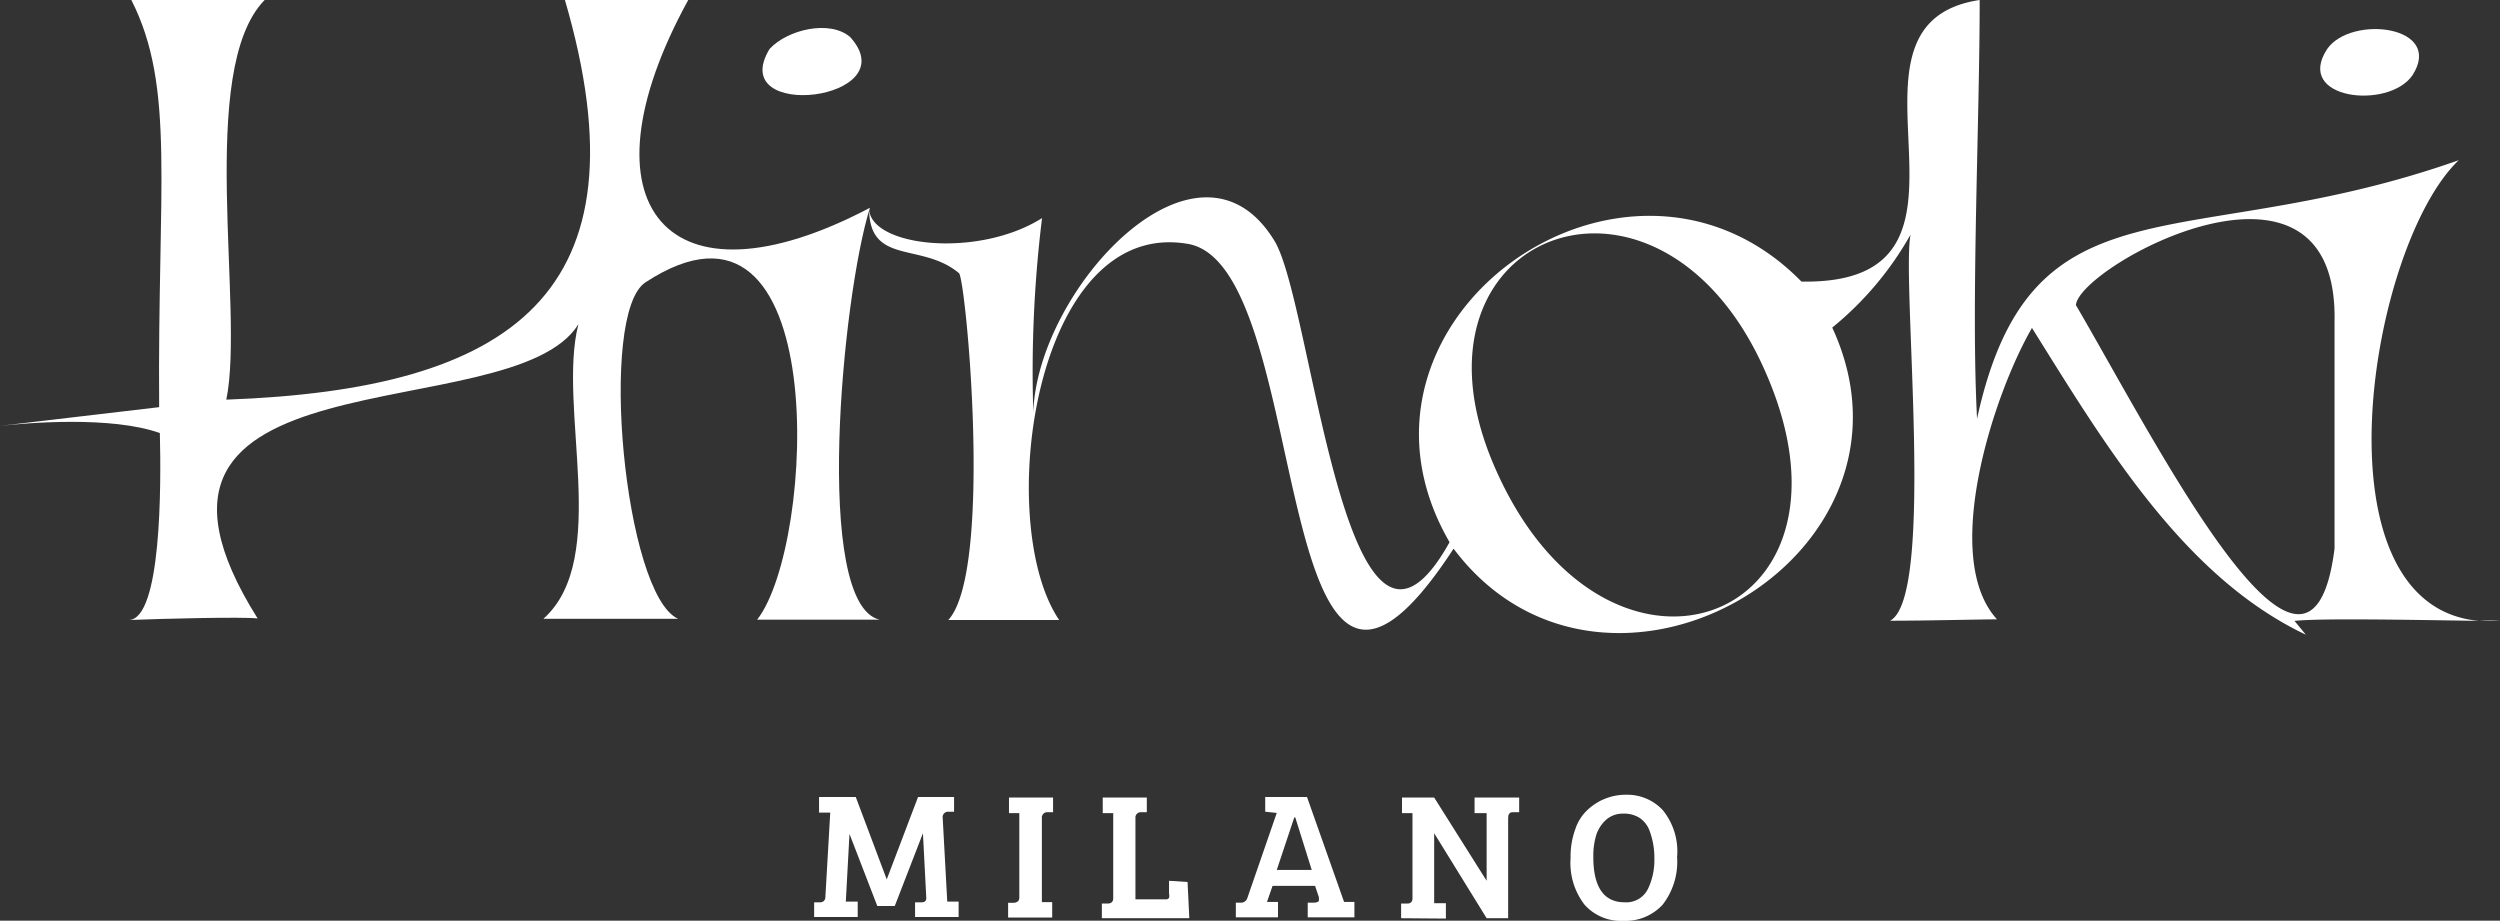 <svg xmlns="http://www.w3.org/2000/svg" viewBox="0 0 142.94 52.64"><rect x="0" y="0" width="142.94" height="52.64" fill="#333333" stroke="none"/><defs><style>.cls-1{fill:#fff;}</style></defs><g id="Layer_2" data-name="Layer 2"><g id="Livello_1" data-name="Livello 1"><path class="cls-1" d="M48.61,2.12c-1.15-1-3.58-.44-4.61.68C41.46,7,51.9,5.75,48.61,2.12Z"/><path class="cls-1" d="M137.93,4.31c1.84-2.84-3.5-3.48-4.87-1.51C131.16,5.69,136.56,6.29,137.93,4.31Z"/><path class="cls-1" d="M141.77,35.48a7.57,7.57,0,0,0,1.17,0Z"/><path class="cls-1" d="M140.58,9.16c-15.68,5.53-24.44.57-27.54,14.78-.35-6.63.15-16.91.15-23.94-9.39,1.41,2,16.31-10.19,16.1C93,5.9,75.55,18.34,82.88,31c-5.93,10.67-7.81-13.58-10-17.21-4.36-7.2-13.56,2.7-13.8,9.78a72,72,0,0,1,.5-11.1c-3.69,2.33-9.89,1.63-9.89-.57,0,3.3,3,1.93,5.13,3.71.38.08,2,17-.6,19.84,2.15,0,4.28,0,6.34,0-3.77-5.55-1.44-23.06,7.39-21.5,7.31,1.34,4.43,33.87,15.16,17.42,8.62,11.48,27.75.55,21.65-12.64a18.61,18.61,0,0,0,4.48-5.32c-.54,2.59,1.44,20.7-1.17,22.08,2,0,4.25-.06,6.11-.08-3.23-3.53-.22-12.82,2-16.66,4.14,6.62,8.65,14.22,15.66,17.54,0,0-.61-.74-.65-.79,1.53-.16,6.57-.06,10.56,0C132.11,34.66,135.45,14.07,140.58,9.16ZM85.36,26.47c-5.6-13.32,9.72-19,15.67-5C107.17,35.79,91.61,41.3,85.36,26.47Zm33.33-9c.08-2.21,15-10.4,14.79.89v13C132.06,42.7,123.4,25.51,118.69,17.44Z"/><path class="cls-1" d="M39.35,0H32.3c4.92,16.85-3.09,22.26-19.36,22.85C14,17.7,11.23,4,15.13,0H7.51C10.05,5,9,10.72,9.1,23.28L0,24.35c1.55-.17,6.36-.58,9.14.41.08,3.09.08,10.62-1.77,10.69,2-.08,6.5-.19,7.36-.09C4.89,19.72,29.27,24.67,33.07,18.54c-1.22,4.76,1.86,13.4-2,16.84,2.5,0,5.09,0,7.7,0C35.7,34,34.18,17.91,36.91,16.14c10.71-7,9.74,15,6.38,19.29l7,0c-3.81-.89-2.14-18.5-.55-23.55C38.13,18,32.91,11.74,39.35,0Z"/><path class="cls-1" d="M48.93,45.57l1.77,4.71h0l1.79-4.71h2.06v.84l-.34,0a.31.31,0,0,0-.31.36l.26,4.78.65,0v.88H52.32v-.84l.37,0q.29,0,.27-.27l-.19-3.68h0l-1.61,4.16h-1l-1.59-4.12h0l-.21,3.87.68,0v.88H46.55v-.84l.38,0a.28.28,0,0,0,.26-.28l.28-4.85-.64,0v-.89Z"/><path class="cls-1" d="M58.28,51.28V46.49l-.59,0v-.89h2.52v.84l-.34,0a.3.3,0,0,0-.3.33v4.81l.59,0v.88H57.64v-.84l.34,0a.5.5,0,0,0,.23-.09A.35.35,0,0,0,58.28,51.28Z"/><path class="cls-1" d="M68,52.5h-5v-.84l.34,0c.21,0,.31-.12.31-.29V46.49l-.6,0v-.89h2.52v.84l-.35,0a.3.3,0,0,0-.3.33v4.65h1.73a.2.2,0,0,0,.19-.08.52.52,0,0,0,0-.25v-.73l1.06.07Z"/><path class="cls-1" d="M71.32,51.34,73,46.48l-.66-.07v-.84h2.39l2.12,6h0l.59,0v.88H74.77v-.84l.4,0a.45.45,0,0,0,.24-.09s0-.11,0-.22l-.22-.65H72.76l-.32.92.63,0v.88H70.66v-.84l.35,0A.38.38,0,0,0,71.32,51.34ZM74,46.74l-1,3H75l-.94-3Z"/><path class="cls-1" d="M80.11,52.5v-.84l.37,0c.18,0,.28-.11.28-.29V46.49l-.6,0v-.89H82L85,50.36h0V46.49l-.69,0v-.89h2.55v.84l-.38,0c-.17,0-.25.12-.25.32V52.5H85l-3-4.86h0v4l.67,0v.88Z"/><path class="cls-1" d="M93,45.44a2.77,2.77,0,0,1,2.07.88A3.73,3.73,0,0,1,95.89,49a4,4,0,0,1-.83,2.73,2.89,2.89,0,0,1-2.25.92,2.78,2.78,0,0,1-2.21-.92,3.91,3.91,0,0,1-.8-2.67,4.55,4.55,0,0,1,.28-1.68,2.59,2.59,0,0,1,.74-1.12A3.19,3.19,0,0,1,93,45.44ZM91.1,49c0,1.72.6,2.59,1.79,2.59a1.38,1.38,0,0,0,1.35-.8,3.8,3.8,0,0,0,.35-1.71,4.35,4.35,0,0,0-.31-1.67,1.49,1.49,0,0,0-.54-.65,1.65,1.65,0,0,0-.93-.24,1.43,1.43,0,0,0-1,.37,2,2,0,0,0-.56.91A4.1,4.1,0,0,0,91.1,49Z"/></g></g></svg>